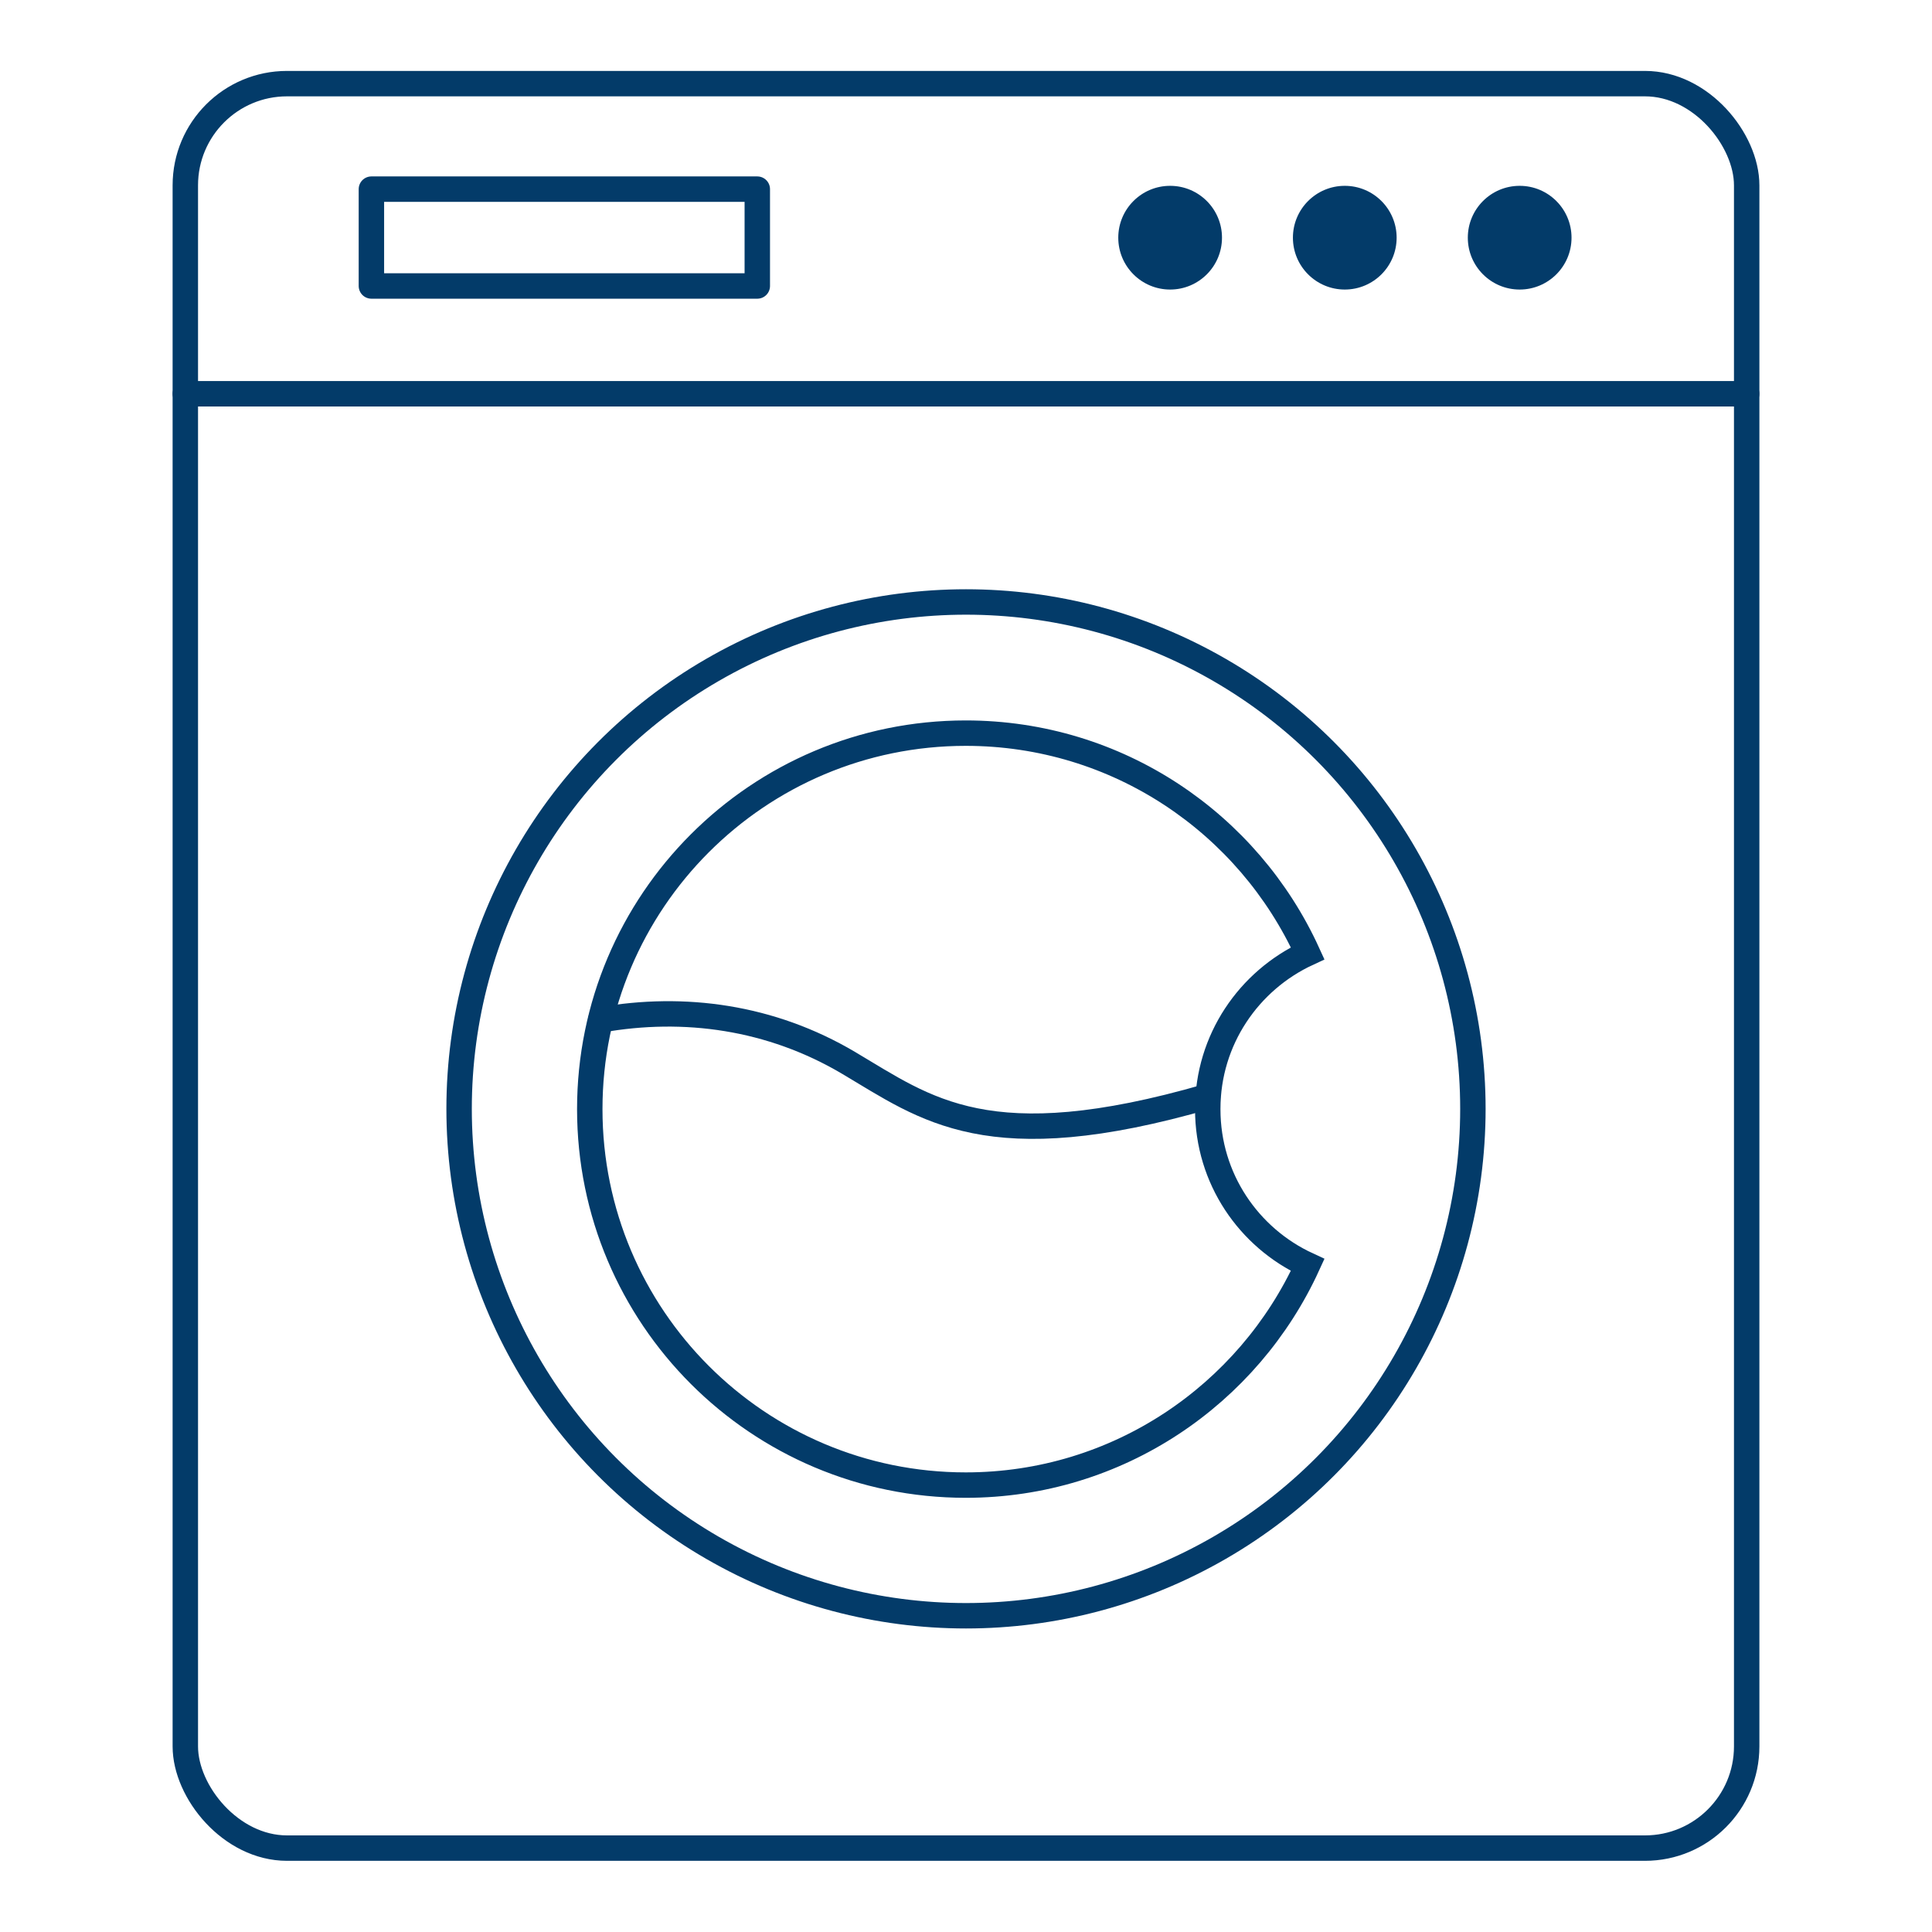 <?xml version="1.0" encoding="UTF-8"?> <svg xmlns="http://www.w3.org/2000/svg" id="Layer_1" data-name="Layer 1" width="76" height="76" viewBox="0 0 76 76"><defs><style> .cls-1 { stroke-linejoin: round; } .cls-1, .cls-2 { fill: none; stroke: #033b69; stroke-linecap: round; } .cls-3 { fill: #033b69; stroke-width: 0px; } .cls-2 { stroke-miterlimit: 10; } </style></defs><rect class="cls-2" x="7.29" y="3.29" width="61.42" height="69.41" rx="4" ry="4"></rect><line class="cls-2" x1="7.29" y1="15.49" x2="68.71" y2="15.49"></line><circle class="cls-2" cx="38" cy="43.62" r="19.94"></circle><path class="cls-2" d="M47.51,43.62c0-2.72,1.62-5.05,3.93-6.12-2.33-5.11-7.47-8.66-13.45-8.66-8.17,0-14.79,6.62-14.79,14.79s6.62,14.79,14.79,14.79c5.98,0,11.12-3.56,13.45-8.66-2.32-1.07-3.93-3.4-3.93-6.12Z"></path><path class="cls-2" d="M23.63,40.12c3.28-.58,6.69-.12,9.75,1.69s5.48,3.82,14.13,1.32"></path><rect class="cls-1" x="14.61" y="7.44" width="15.18" height="3.81"></rect><circle class="cls-3" cx="46.03" cy="9.35" r="2.04"></circle><circle class="cls-3" cx="52.9" cy="9.35" r="2.04"></circle><circle class="cls-3" cx="59.78" cy="9.35" r="2.04"></circle></svg> 